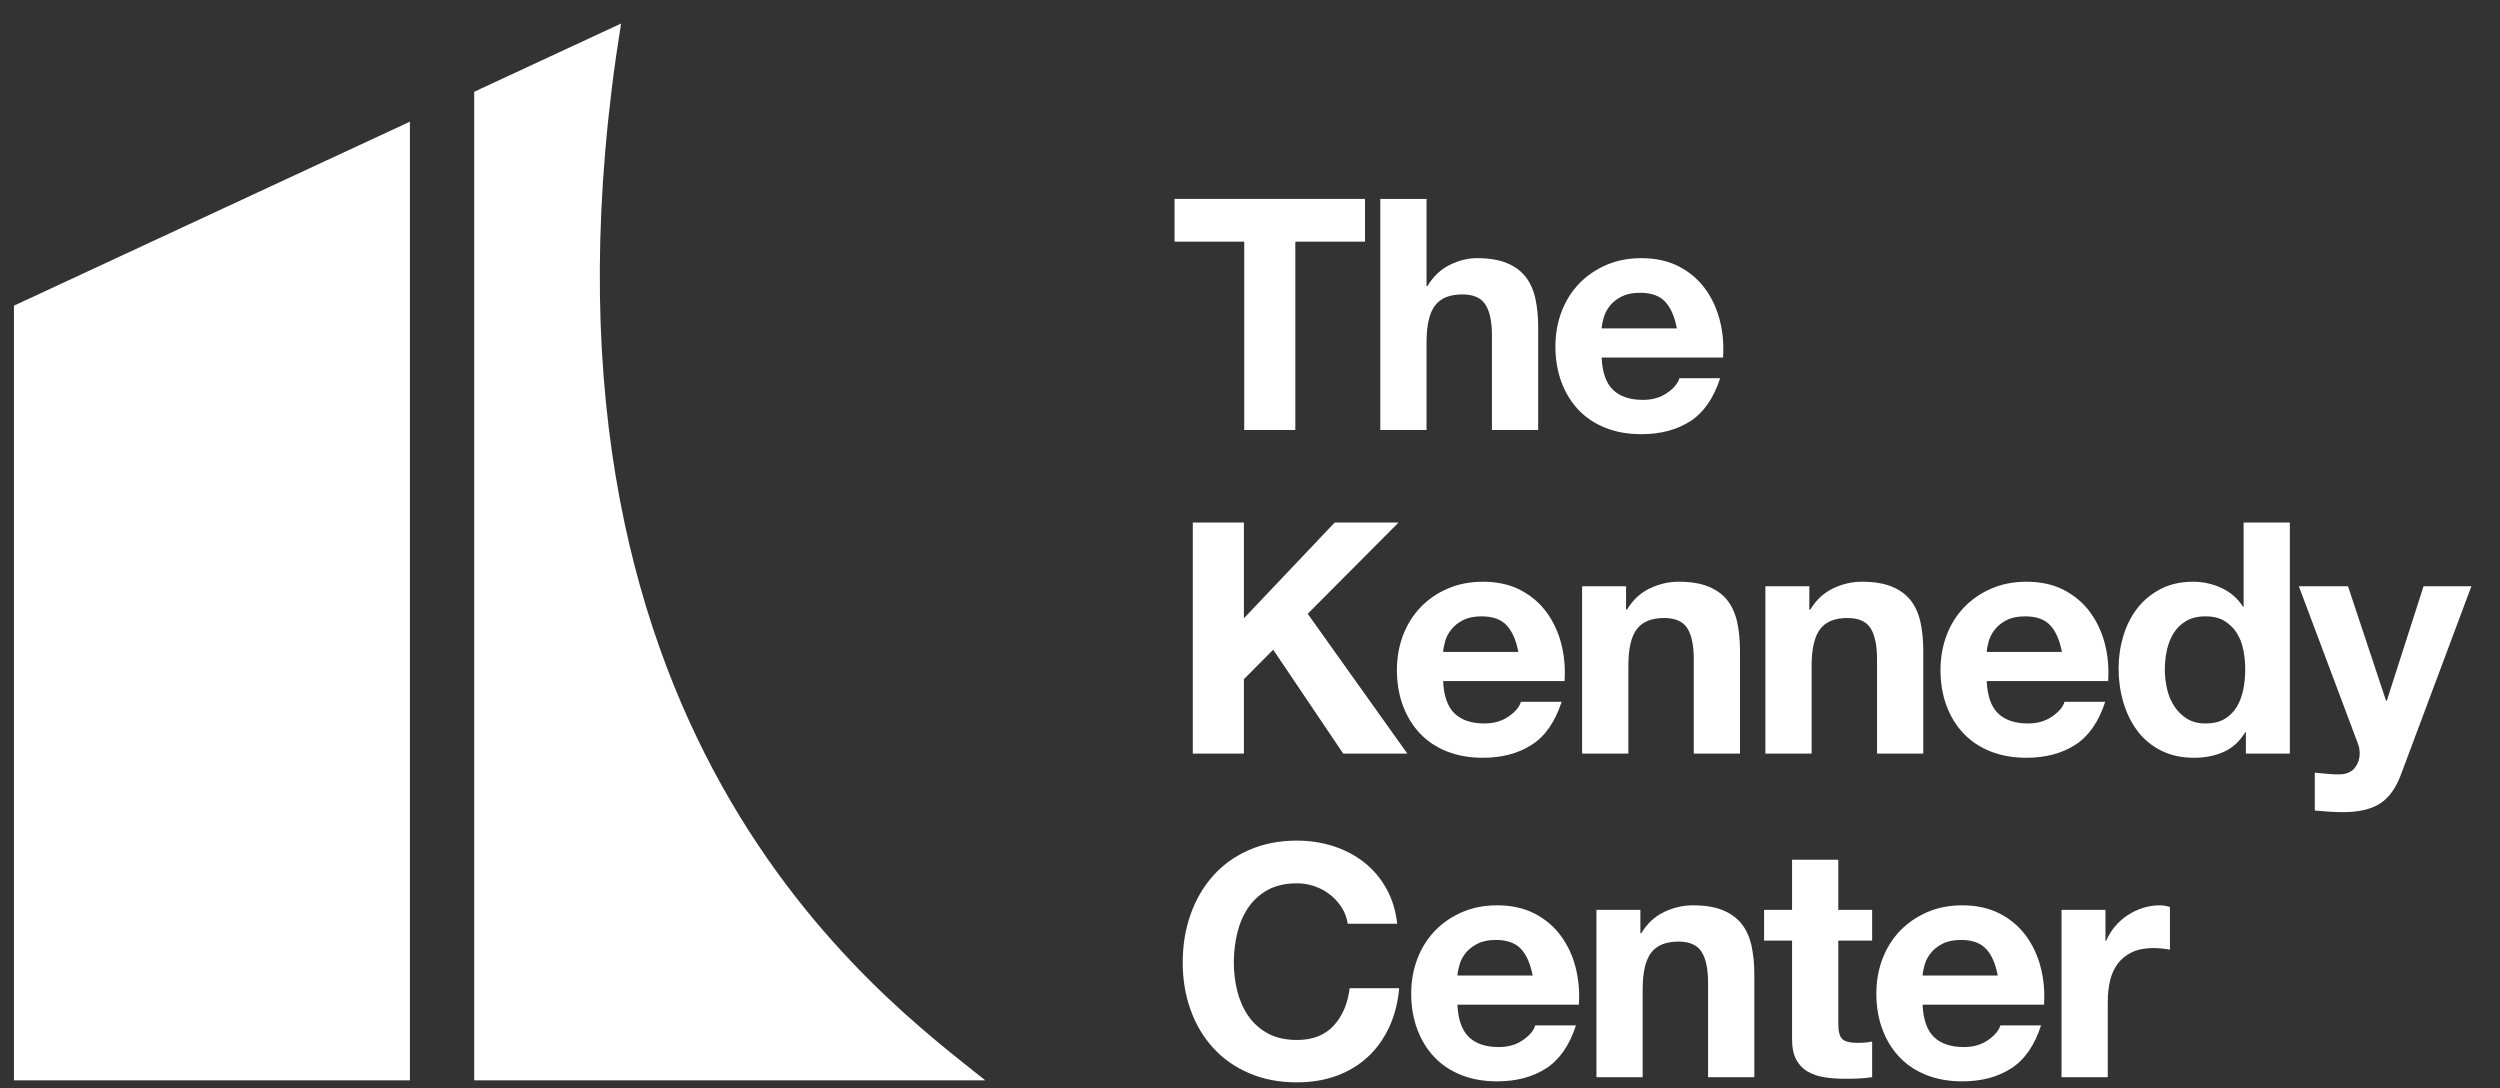 <svg width="85" height="37" viewBox="0 0 85 37" fill="none" xmlns="http://www.w3.org/2000/svg">
<rect x="0" y="0" width="85" height="37" fill="#333333" stroke="none"/>
<path fill-rule="evenodd" clip-rule="evenodd" d="M13.937 36.732V4.137L0.475 10.392V36.732H13.937Z" fill="white"/>
<path fill-rule="evenodd" clip-rule="evenodd" d="M33.5 36.732C30.043 33.95 17.242 24.854 21.116 0.8L16.123 3.12V36.732L33.5 36.732Z" fill="white"/>
<path fill-rule="evenodd" clip-rule="evenodd" d="M39.935 8.216V6.763H46.41V8.216H44.041V14.62H42.304V8.216H39.935Z" fill="white"/>
<path fill-rule="evenodd" clip-rule="evenodd" d="M48.502 6.763V9.723H48.535C48.734 9.394 48.989 9.153 49.299 9.003C49.609 8.852 49.911 8.777 50.206 8.777C50.627 8.777 50.972 8.834 51.241 8.948C51.51 9.061 51.723 9.219 51.878 9.421C52.033 9.623 52.141 9.868 52.204 10.158C52.267 10.448 52.298 10.769 52.298 11.12V14.62H50.726V11.407C50.726 10.937 50.653 10.587 50.505 10.356C50.358 10.125 50.096 10.01 49.719 10.01C49.292 10.01 48.981 10.136 48.79 10.389C48.598 10.642 48.502 11.059 48.502 11.638V14.62H46.93V6.763L48.502 6.763Z" fill="white"/>
<path fill-rule="evenodd" clip-rule="evenodd" d="M56.619 10.263C56.432 10.058 56.145 9.954 55.762 9.954C55.511 9.954 55.303 9.997 55.137 10.081C54.97 10.165 54.838 10.27 54.738 10.395C54.639 10.519 54.569 10.652 54.528 10.791C54.487 10.93 54.463 11.055 54.456 11.165H57.012C56.939 10.769 56.808 10.468 56.619 10.263ZM54.843 13.255C55.079 13.483 55.419 13.596 55.861 13.596C56.179 13.596 56.452 13.518 56.68 13.36C56.909 13.202 57.049 13.035 57.101 12.859H58.485C58.263 13.541 57.924 14.029 57.467 14.323C57.009 14.616 56.456 14.762 55.806 14.762C55.356 14.762 54.95 14.691 54.589 14.548C54.227 14.405 53.921 14.202 53.67 13.937C53.42 13.674 53.225 13.358 53.089 12.991C52.953 12.624 52.884 12.221 52.884 11.781C52.884 11.355 52.955 10.959 53.095 10.592C53.235 10.226 53.434 9.909 53.692 9.641C53.951 9.373 54.258 9.163 54.617 9.008C54.974 8.854 55.371 8.777 55.806 8.777C56.293 8.777 56.717 8.871 57.079 9.058C57.441 9.245 57.737 9.496 57.97 9.811C58.202 10.127 58.37 10.487 58.473 10.889C58.577 11.293 58.613 11.715 58.584 12.155H54.456C54.478 12.661 54.607 13.028 54.843 13.255Z" fill="white"/>
<path fill-rule="evenodd" clip-rule="evenodd" d="M42.293 17.766V21.022L45.38 17.766H47.55L44.462 20.869L47.849 25.622H45.669L43.289 22.09L42.293 23.091V25.622H40.555V17.766H42.293Z" fill="white"/>
<path fill-rule="evenodd" clip-rule="evenodd" d="M51.231 21.265C51.042 21.059 50.756 20.956 50.373 20.956C50.122 20.956 49.914 20.998 49.748 21.083C49.581 21.167 49.449 21.272 49.349 21.397C49.249 21.521 49.179 21.654 49.138 21.793C49.098 21.932 49.074 22.056 49.066 22.166H51.624C51.549 21.771 51.418 21.47 51.231 21.265ZM49.454 24.257C49.691 24.484 50.03 24.598 50.472 24.598C50.79 24.598 51.062 24.52 51.291 24.362C51.52 24.204 51.66 24.037 51.712 23.861H53.096C52.874 24.543 52.535 25.031 52.077 25.324C51.62 25.618 51.066 25.764 50.417 25.764C49.967 25.764 49.561 25.692 49.2 25.55C48.838 25.407 48.532 25.203 48.281 24.939C48.03 24.675 47.836 24.36 47.7 23.993C47.563 23.626 47.495 23.223 47.495 22.782C47.495 22.357 47.566 21.961 47.705 21.594C47.846 21.228 48.045 20.91 48.303 20.643C48.561 20.375 48.869 20.164 49.227 20.01C49.585 19.856 49.982 19.779 50.417 19.779C50.904 19.779 51.328 19.872 51.69 20.059C52.051 20.247 52.348 20.498 52.58 20.813C52.813 21.129 52.981 21.489 53.084 21.891C53.188 22.295 53.224 22.716 53.195 23.157H49.066C49.088 23.663 49.218 24.029 49.454 24.257Z" fill="white"/>
<path fill-rule="evenodd" clip-rule="evenodd" d="M55.286 19.933V20.725H55.319C55.518 20.396 55.777 20.155 56.094 20.005C56.411 19.854 56.736 19.779 57.068 19.779C57.489 19.779 57.833 19.836 58.103 19.95C58.372 20.063 58.584 20.221 58.739 20.422C58.894 20.625 59.003 20.87 59.066 21.16C59.128 21.45 59.16 21.771 59.16 22.122V25.622H57.588V22.409C57.588 21.939 57.515 21.589 57.367 21.358C57.219 21.127 56.957 21.012 56.581 21.012C56.153 21.012 55.843 21.138 55.651 21.391C55.459 21.644 55.364 22.061 55.364 22.64V25.622H53.792V19.934L55.286 19.933Z" fill="white"/>
<path fill-rule="evenodd" clip-rule="evenodd" d="M61.517 19.933V20.725H61.551C61.75 20.396 62.008 20.155 62.325 20.005C62.643 19.854 62.967 19.779 63.3 19.779C63.72 19.779 64.065 19.836 64.334 19.95C64.603 20.063 64.816 20.221 64.97 20.422C65.126 20.625 65.234 20.87 65.297 21.16C65.359 21.45 65.391 21.771 65.391 22.122V25.622H63.819V22.409C63.819 21.939 63.745 21.589 63.598 21.358C63.451 21.127 63.189 21.012 62.812 21.012C62.384 21.012 62.074 21.138 61.883 21.391C61.691 21.644 61.595 22.061 61.595 22.64V25.622H60.023V19.934L61.517 19.933Z" fill="white"/>
<path fill-rule="evenodd" clip-rule="evenodd" d="M69.712 21.265C69.524 21.059 69.237 20.956 68.854 20.956C68.603 20.956 68.395 20.998 68.229 21.083C68.062 21.167 67.93 21.272 67.83 21.397C67.731 21.521 67.661 21.654 67.62 21.793C67.579 21.932 67.555 22.056 67.548 22.166H70.105C70.031 21.771 69.9 21.47 69.712 21.265ZM67.936 24.257C68.171 24.484 68.511 24.598 68.954 24.598C69.271 24.598 69.544 24.52 69.772 24.362C70.002 24.204 70.142 24.037 70.194 23.861H71.577C71.355 24.543 71.016 25.031 70.559 25.324C70.101 25.618 69.548 25.764 68.899 25.764C68.448 25.764 68.043 25.692 67.681 25.55C67.319 25.407 67.013 25.203 66.763 24.939C66.511 24.675 66.318 24.36 66.181 23.993C66.045 23.626 65.977 23.223 65.977 22.782C65.977 22.357 66.047 21.961 66.187 21.594C66.326 21.228 66.526 20.91 66.785 20.643C67.043 20.375 67.351 20.164 67.709 20.01C68.066 19.856 68.463 19.779 68.899 19.779C69.386 19.779 69.81 19.872 70.171 20.059C70.533 20.247 70.829 20.498 71.062 20.813C71.294 21.129 71.463 21.489 71.566 21.891C71.669 22.295 71.706 22.716 71.676 23.157H67.548C67.571 23.663 67.7 24.029 67.936 24.257Z" fill="white"/>
<path fill-rule="evenodd" clip-rule="evenodd" d="M76.271 22.085C76.227 21.868 76.151 21.678 76.044 21.513C75.938 21.348 75.799 21.214 75.629 21.11C75.46 21.008 75.246 20.956 74.987 20.956C74.729 20.956 74.512 21.008 74.334 21.11C74.157 21.214 74.015 21.349 73.909 21.518C73.802 21.686 73.724 21.88 73.677 22.095C73.628 22.312 73.604 22.537 73.604 22.772C73.604 22.992 73.63 23.212 73.682 23.432C73.733 23.652 73.817 23.849 73.931 24.02C74.045 24.193 74.189 24.333 74.362 24.439C74.536 24.545 74.744 24.598 74.987 24.598C75.246 24.598 75.462 24.547 75.635 24.445C75.808 24.342 75.947 24.204 76.051 24.032C76.153 23.859 76.227 23.663 76.271 23.443C76.316 23.223 76.338 22.996 76.338 22.761C76.338 22.526 76.316 22.301 76.271 22.085ZM76.338 24.895C76.153 25.204 75.912 25.425 75.613 25.561C75.314 25.697 74.976 25.764 74.601 25.764C74.172 25.764 73.796 25.682 73.472 25.517C73.147 25.352 72.879 25.128 72.669 24.846C72.459 24.564 72.3 24.239 72.193 23.872C72.086 23.506 72.032 23.124 72.032 22.728C72.032 22.346 72.086 21.979 72.193 21.623C72.3 21.267 72.459 20.953 72.669 20.681C72.879 20.411 73.143 20.192 73.46 20.027C73.777 19.862 74.146 19.779 74.567 19.779C74.906 19.779 75.229 19.851 75.535 19.994C75.842 20.137 76.083 20.348 76.261 20.627H76.283V17.766H77.855V25.622H76.36V24.895L76.338 24.895Z" fill="white"/>
<path fill-rule="evenodd" clip-rule="evenodd" d="M80.928 27.316C80.625 27.514 80.205 27.613 79.666 27.613C79.504 27.613 79.343 27.608 79.185 27.596C79.026 27.586 78.866 27.573 78.703 27.558V26.27C78.851 26.286 79.002 26.3 79.157 26.314C79.312 26.329 79.467 26.333 79.622 26.326C79.829 26.304 79.982 26.223 80.081 26.083C80.181 25.945 80.23 25.79 80.23 25.622C80.23 25.497 80.208 25.379 80.164 25.27L78.161 19.934H79.832L81.127 23.828H81.15L82.4 19.934H84.027L81.636 26.326C81.467 26.788 81.23 27.117 80.928 27.316Z" fill="white"/>
<path fill-rule="evenodd" clip-rule="evenodd" d="M45.624 30.864C45.52 30.699 45.392 30.554 45.237 30.43C45.081 30.305 44.907 30.208 44.711 30.138C44.515 30.068 44.311 30.033 44.097 30.033C43.706 30.033 43.373 30.109 43.1 30.259C42.828 30.409 42.607 30.611 42.437 30.864C42.266 31.117 42.144 31.405 42.066 31.727C41.989 32.05 41.95 32.384 41.95 32.729C41.95 33.059 41.989 33.38 42.066 33.692C42.144 34.004 42.266 34.284 42.437 34.534C42.607 34.783 42.828 34.983 43.1 35.133C43.373 35.283 43.706 35.359 44.097 35.359C44.628 35.359 45.043 35.198 45.342 34.875C45.641 34.552 45.823 34.127 45.889 33.599H47.572C47.528 34.09 47.414 34.534 47.229 34.93C47.044 35.325 46.801 35.663 46.499 35.941C46.196 36.22 45.841 36.433 45.436 36.58C45.03 36.726 44.584 36.8 44.097 36.8C43.492 36.8 42.948 36.695 42.465 36.486C41.981 36.277 41.574 35.989 41.242 35.622C40.909 35.256 40.654 34.825 40.478 34.33C40.301 33.834 40.212 33.301 40.212 32.729C40.212 32.142 40.301 31.598 40.478 31.095C40.654 30.593 40.909 30.155 41.242 29.78C41.574 29.406 41.981 29.113 42.465 28.901C42.948 28.688 43.492 28.581 44.097 28.581C44.532 28.581 44.943 28.644 45.331 28.768C45.718 28.893 46.066 29.075 46.371 29.313C46.678 29.551 46.93 29.846 47.129 30.199C47.329 30.551 47.454 30.954 47.505 31.408H45.823C45.794 31.211 45.727 31.029 45.624 30.864Z" fill="white"/>
<path fill-rule="evenodd" clip-rule="evenodd" d="M51.717 32.267C51.529 32.062 51.242 31.958 50.859 31.958C50.608 31.958 50.4 32.001 50.234 32.086C50.068 32.17 49.935 32.274 49.835 32.399C49.736 32.523 49.665 32.656 49.625 32.795C49.584 32.934 49.56 33.059 49.553 33.169H52.11C52.036 32.773 51.905 32.472 51.717 32.267ZM49.941 35.259C50.177 35.487 50.517 35.6 50.959 35.6C51.276 35.6 51.549 35.522 51.778 35.364C52.007 35.206 52.147 35.039 52.199 34.863H53.582C53.36 35.546 53.021 36.033 52.564 36.327C52.106 36.62 51.553 36.766 50.904 36.766C50.453 36.766 50.048 36.695 49.686 36.552C49.325 36.409 49.018 36.206 48.768 35.941C48.517 35.678 48.323 35.362 48.187 34.995C48.05 34.629 47.981 34.225 47.981 33.785C47.981 33.359 48.052 32.963 48.192 32.596C48.332 32.23 48.532 31.913 48.789 31.645C49.048 31.378 49.356 31.167 49.714 31.012C50.072 30.858 50.468 30.781 50.904 30.781C51.391 30.781 51.815 30.875 52.177 31.062C52.538 31.249 52.835 31.5 53.067 31.815C53.3 32.131 53.468 32.491 53.571 32.894C53.674 33.297 53.711 33.719 53.681 34.159H49.553C49.575 34.666 49.705 35.032 49.941 35.259Z" fill="white"/>
<path fill-rule="evenodd" clip-rule="evenodd" d="M55.773 30.936V31.727H55.806C56.005 31.398 56.264 31.157 56.581 31.007C56.898 30.857 57.223 30.781 57.555 30.781C57.975 30.781 58.32 30.838 58.59 30.952C58.858 31.066 59.071 31.224 59.225 31.425C59.381 31.627 59.489 31.873 59.553 32.162C59.615 32.453 59.647 32.773 59.647 33.125V36.624H58.074V33.411C58.074 32.942 58.001 32.592 57.853 32.361C57.706 32.13 57.444 32.014 57.068 32.014C56.64 32.014 56.329 32.14 56.138 32.393C55.946 32.646 55.85 33.063 55.85 33.642V36.624H54.279V30.936L55.773 30.936Z" fill="white"/>
<path fill-rule="evenodd" clip-rule="evenodd" d="M63.653 30.936V31.98H62.502V34.797C62.502 35.062 62.546 35.238 62.635 35.325C62.724 35.413 62.901 35.457 63.166 35.457C63.255 35.457 63.34 35.454 63.42 35.447C63.502 35.439 63.58 35.429 63.653 35.413V36.624C63.52 36.646 63.373 36.66 63.211 36.668C63.048 36.675 62.89 36.678 62.734 36.678C62.491 36.678 62.26 36.663 62.042 36.629C61.825 36.596 61.633 36.532 61.467 36.437C61.301 36.342 61.17 36.206 61.074 36.03C60.978 35.853 60.93 35.622 60.93 35.337V31.98H59.979V30.936H60.93V29.23H62.502V30.936L63.653 30.936Z" fill="white"/>
<path fill-rule="evenodd" clip-rule="evenodd" d="M67.531 32.267C67.343 32.062 67.057 31.958 66.674 31.958C66.422 31.958 66.214 32.001 66.048 32.086C65.882 32.17 65.749 32.274 65.65 32.399C65.55 32.523 65.48 32.656 65.44 32.795C65.399 32.934 65.375 33.059 65.368 33.169H67.924C67.85 32.773 67.72 32.472 67.531 32.267ZM65.755 35.259C65.991 35.487 66.331 35.6 66.773 35.6C67.09 35.6 67.363 35.522 67.592 35.364C67.821 35.206 67.961 35.039 68.013 34.863H69.396C69.175 35.546 68.836 36.033 68.378 36.327C67.921 36.62 67.367 36.766 66.718 36.766C66.268 36.766 65.862 36.695 65.501 36.552C65.139 36.409 64.832 36.206 64.582 35.941C64.331 35.678 64.137 35.362 64.001 34.995C63.864 34.629 63.796 34.225 63.796 33.785C63.796 33.359 63.866 32.963 64.006 32.596C64.146 32.23 64.346 31.913 64.604 31.645C64.862 31.378 65.171 31.167 65.528 31.012C65.886 30.858 66.282 30.781 66.718 30.781C67.205 30.781 67.629 30.875 67.991 31.062C68.353 31.249 68.649 31.5 68.882 31.815C69.114 32.131 69.282 32.491 69.385 32.894C69.488 33.297 69.525 33.719 69.496 34.159H65.368C65.39 34.666 65.519 35.032 65.755 35.259Z" fill="white"/>
<path fill-rule="evenodd" clip-rule="evenodd" d="M71.586 30.936V31.992H71.608C71.682 31.816 71.782 31.653 71.907 31.503C72.033 31.352 72.177 31.224 72.339 31.117C72.501 31.011 72.674 30.928 72.859 30.87C73.043 30.811 73.235 30.781 73.435 30.781C73.538 30.781 73.652 30.8 73.778 30.837V32.289C73.704 32.274 73.615 32.262 73.512 32.25C73.409 32.24 73.309 32.234 73.213 32.234C72.925 32.234 72.682 32.282 72.483 32.377C72.284 32.472 72.123 32.603 72.001 32.768C71.88 32.933 71.793 33.125 71.741 33.345C71.69 33.565 71.664 33.804 71.664 34.06V36.624H70.092V30.936L71.586 30.936Z" fill="white"/>
</svg>
